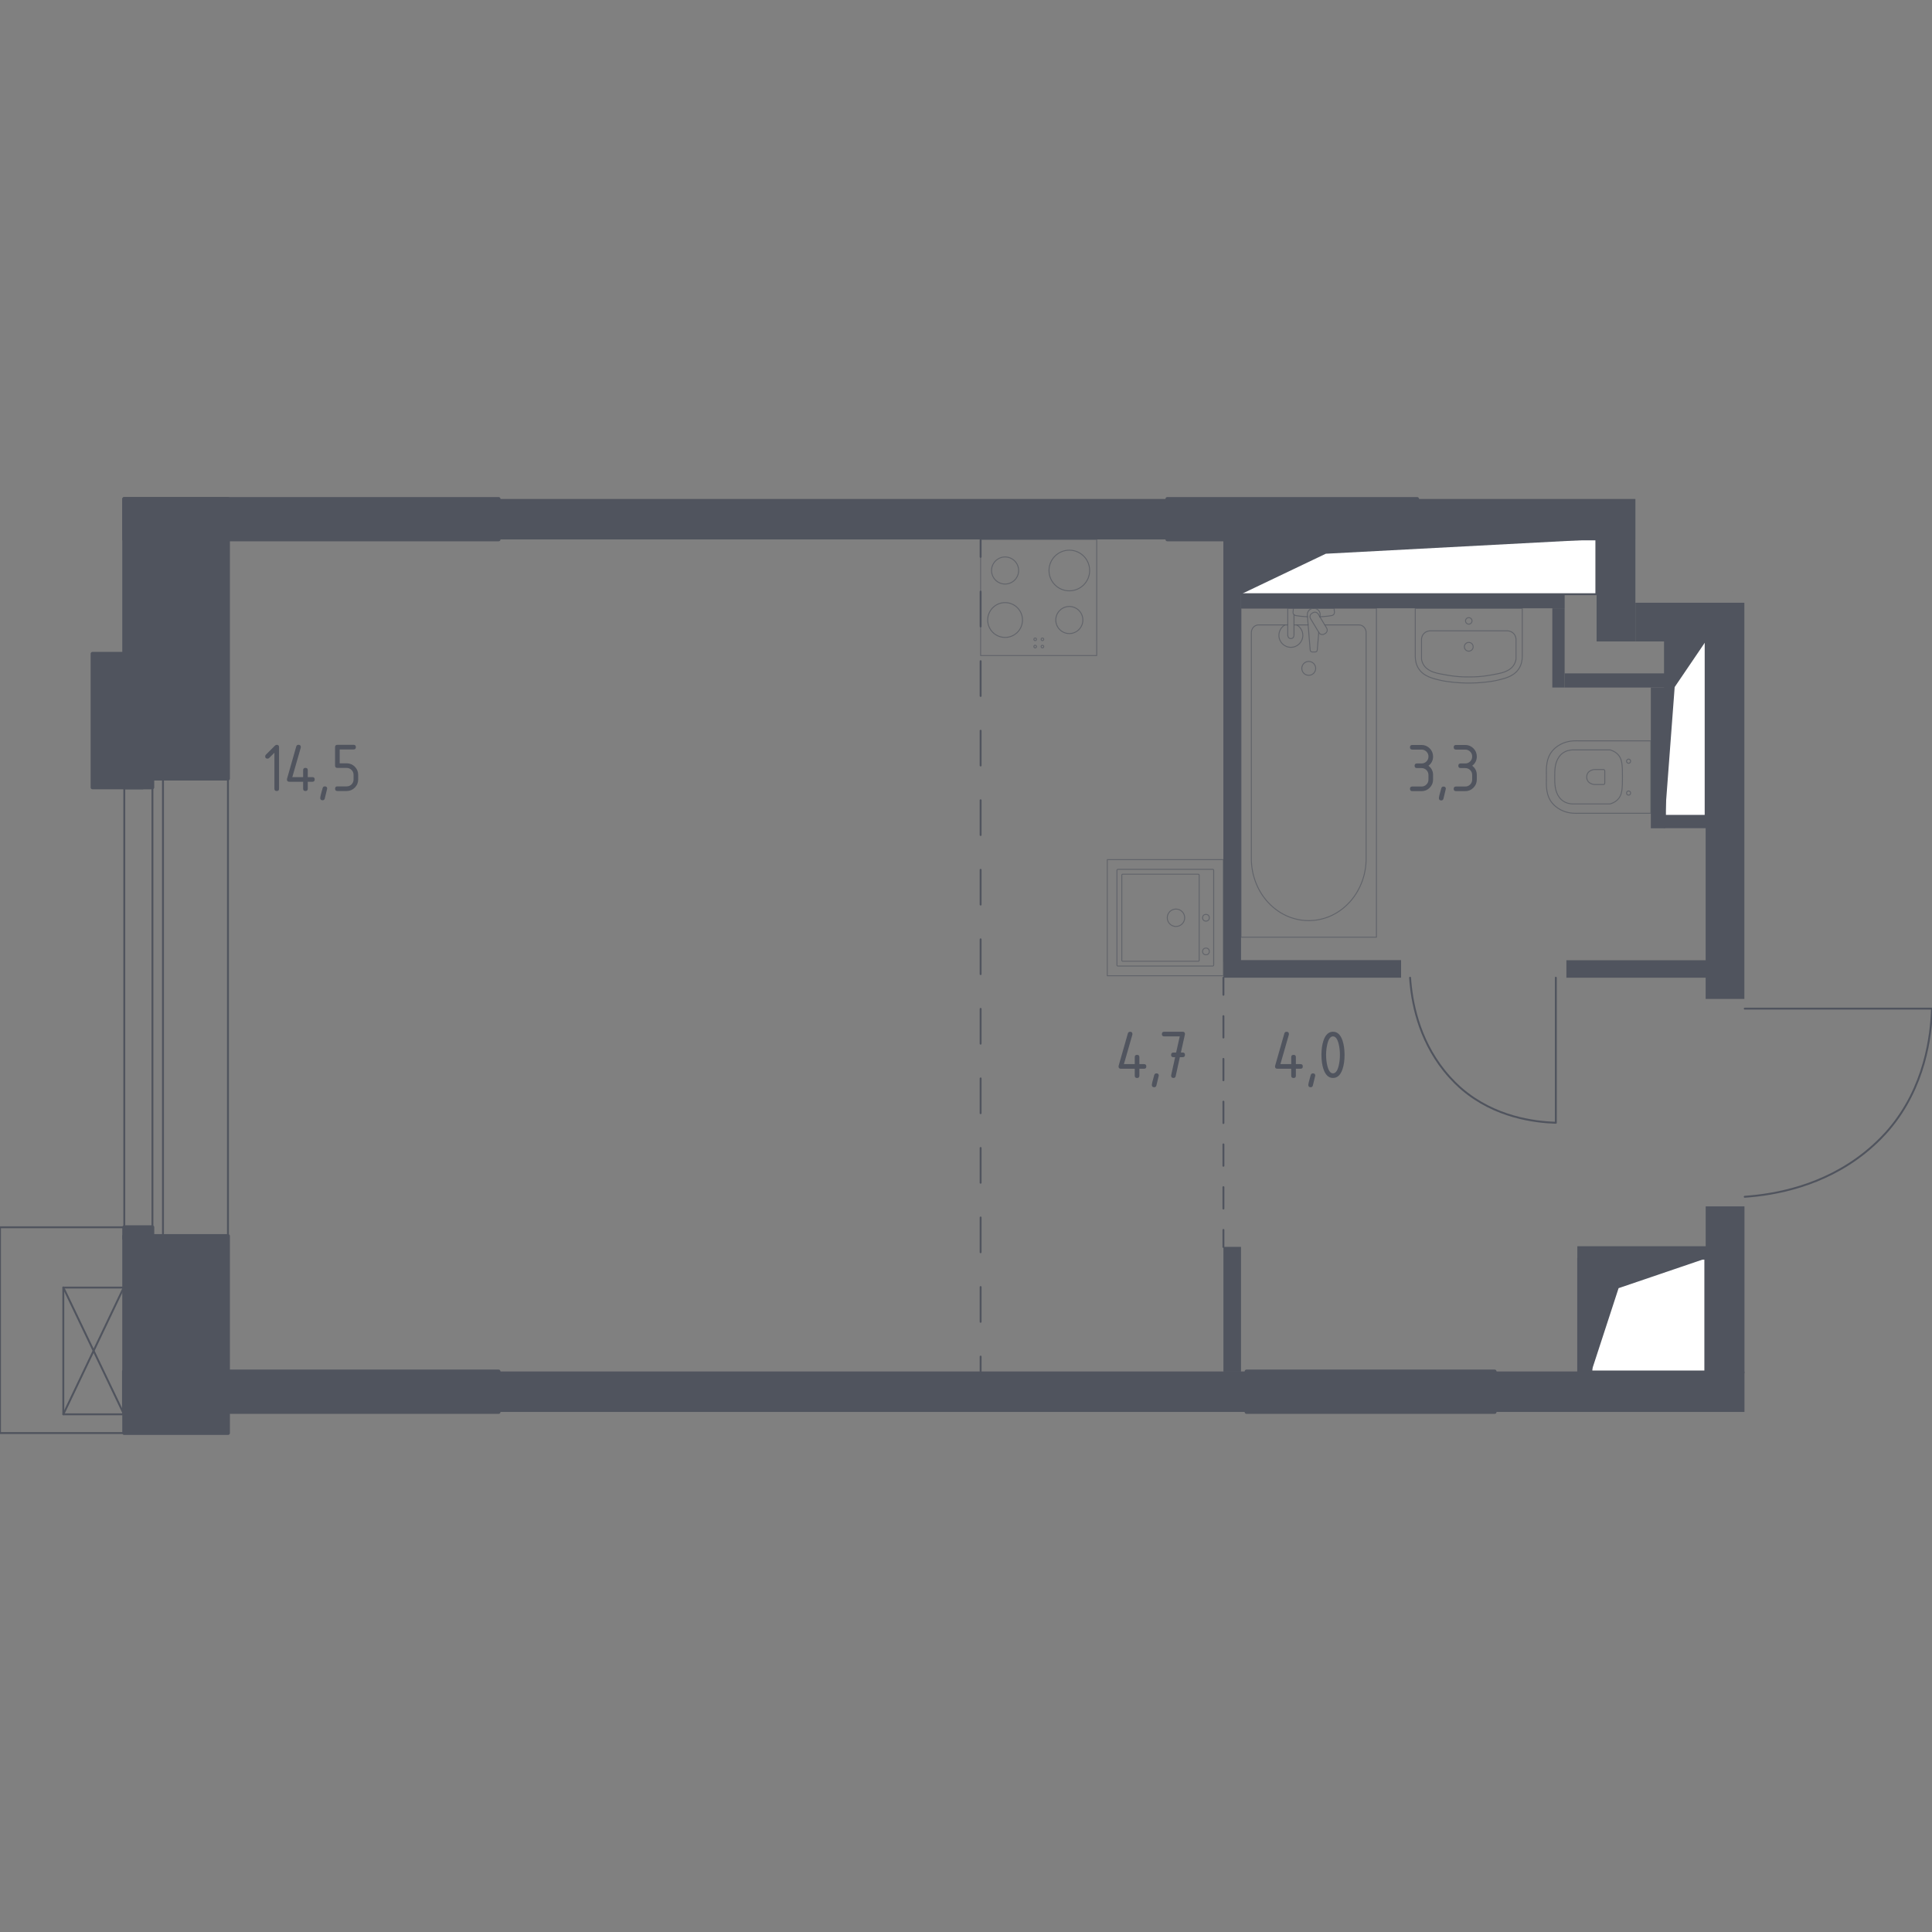 <?xml version="1.0" encoding="utf-8"?>
<!-- Generator: Adobe Illustrator 26.5.0, SVG Export Plug-In . SVG Version: 6.00 Build 0)  -->
<svg version="1.1" xmlns="http://www.w3.org/2000/svg" xmlns:xlink="http://www.w3.org/1999/xlink" x="0px" y="0px"
	 viewBox="0 0 1000 1000" style="enable-background:new 0 0 1000 1000;" xml:space="preserve">
<rect x="0" y="0" width="1000" height="1000" fill="#808080" stroke="none"/>
<style type="text/css">
	.st0{fill:none;stroke:#50545E;stroke-width:0.989;stroke-linecap:round;stroke-linejoin:round;stroke-miterlimit:10;}
	.st1{fill:#FFFFFF;stroke:#50545E;stroke-width:0.989;stroke-linecap:round;stroke-linejoin:round;stroke-miterlimit:10;}
	.st2{fill:#50545E;}
	.st3{fill:none;stroke:#50545E;stroke-width:0.989;stroke-linecap:round;stroke-linejoin:round;}
	
		.st4{fill:none;stroke:#50545E;stroke-width:0.989;stroke-linecap:round;stroke-linejoin:round;stroke-dasharray:11.065,11.065,11.065,11.065;}
	
		.st5{fill:none;stroke:#50545E;stroke-width:0.989;stroke-linecap:round;stroke-linejoin:round;stroke-dasharray:11.065,11.065,11.065,11.065,11.065,11.065;}
	
		.st6{fill:none;stroke:#50545E;stroke-width:0.989;stroke-linecap:round;stroke-linejoin:round;stroke-dasharray:17.997,17.997,17.997,17.997;}
	
		.st7{fill:none;stroke:#50545E;stroke-width:0.989;stroke-linecap:round;stroke-linejoin:round;stroke-dasharray:17.997,17.997,17.997,17.997,17.997,17.997;}
	.st8{opacity:0.8;}
	.st9{opacity:0.8;fill:none;stroke:#50545E;stroke-width:0.495;stroke-linecap:round;stroke-linejoin:round;stroke-miterlimit:10;}
	.st10{display:none;}
	.st11{display:inline;opacity:0.8;}
	.st12{fill:none;stroke:#50545E;stroke-width:0.495;stroke-linecap:round;stroke-linejoin:round;stroke-miterlimit:10;}
	.st13{fill:none;stroke:#50545E;stroke-width:0.495;stroke-linecap:round;stroke-linejoin:round;}
	.st14{fill:none;stroke:#50545E;stroke-width:0.495;stroke-linecap:round;stroke-linejoin:round;stroke-dasharray:8.781,8.781;}
	.st15{fill:none;stroke:#50545E;stroke-width:0.495;stroke-linecap:round;stroke-linejoin:round;stroke-dasharray:0.915,0.915;}
	
		.st16{display:inline;opacity:0.8;fill:none;stroke:#50545E;stroke-width:0.495;stroke-linecap:round;stroke-linejoin:round;stroke-miterlimit:10;}
	.st17{fill:#50545E;stroke:#50545E;stroke-width:1.978;stroke-linecap:round;stroke-linejoin:round;stroke-miterlimit:10;}
</style>
<g id="Окна_x2C__двери">
	<path class="st0" d="M729.85,506.06c0.84,12.21,4.27,31.41,17.71,48.17c4.08,5.09,7.82,8.38,9.21,9.56
		c17.04,14.53,37.54,17,48.53,17.36c0-25.03,0-50.06,0-75.09"/>
	<path class="st0" d="M903.06,619.45c15.76-1.09,40.55-5.52,62.19-22.86c6.57-5.27,10.82-10.1,12.35-11.89
		c18.76-22,21.94-48.46,22.41-62.64c-32.31,0-64.63,0-96.94,0"/>
	<rect x="78.9" y="402.7" class="st0" width="5.46" height="237.06"/>
	<line class="st0" x1="117.99" y1="402.82" x2="117.99" y2="639.77"/>
	<line class="st0" x1="64.33" y1="407.26" x2="64.33" y2="636.09"/>
	<g>
		<polyline class="st0" points="64.17,741.74 0,741.74 0,635.25 64.17,635.25 		"/>
		<line class="st0" x1="64.17" y1="732.03" x2="32.77" y2="666.39"/>
		<line class="st0" x1="32.77" y1="732.03" x2="64.04" y2="666.44"/>
		
			<rect x="32.77" y="666.44" transform="matrix(-1 -1.224647e-16 1.224647e-16 -1 96.808 1398.472)" class="st0" width="31.27" height="65.59"/>
	</g>
</g>
<g id="Шахты">
	<g>
		<polyline class="st1" points="861.79,422.29 882.84,422.29 882.84,332.01 861.79,332.01 861.79,422.29 		"/>
		<polygon class="st2" points="861.79,332.01 861.79,422.29 866.81,355.62 882.84,332.01 		"/>
	</g>
	<g>
		<polyline class="st1" points="642.35,307.56 826.27,307.56 826.27,279.19 642.35,279.19 642.35,307.56 		"/>
		<polygon class="st2" points="642.35,279.19 642.35,307.56 686.24,286.61 826.28,279.19 		"/>
	</g>
	<g>
		<polyline class="st1" points="823.71,709.88 882.67,709.88 882.67,651.47 823.71,651.47 823.71,709.88 		"/>
		<polygon class="st2" points="823.71,651.47 823.71,709.88 837.78,666.75 882.67,651.47 		"/>
	</g>
</g>
<g id="Пунктир">
	<g>
		<g>
			<line class="st3" x1="633.24" y1="506.05" x2="633.24" y2="514.89"/>
			<line class="st4" x1="633.24" y1="525.95" x2="633.24" y2="564.68"/>
			<line class="st5" x1="633.24" y1="570.21" x2="633.24" y2="631.07"/>
			<line class="st3" x1="633.24" y1="636.6" x2="633.24" y2="645.43"/>
		</g>
	</g>
	<g>
		<g>
			<line class="st3" x1="507.57" y1="279.4" x2="507.57" y2="288.23"/>
			<line class="st6" x1="507.57" y1="306.23" x2="507.57" y2="369.22"/>
			<line class="st7" x1="507.57" y1="378.22" x2="507.57" y2="693.16"/>
			<line class="st3" x1="507.57" y1="702.16" x2="507.57" y2="710.99"/>
		</g>
	</g>
</g>
<g id="Сантехника">
	<g class="st8">
		
			<rect x="573.12" y="444.95" transform="matrix(-2.353824e-07 1 -1 -2.353824e-07 1078.159 -128.171)" class="st9" width="60.09" height="60.09"/>
		<circle class="st9" cx="608.68" cy="475.03" r="4.51"/>
		<circle class="st9" cx="624.2" cy="475.03" r="1.75"/>
		<circle class="st9" cx="624.2" cy="492.46" r="1.75"/>
		<path class="st9" d="M578.13,499.53v-49.07c0-0.28,0.23-0.5,0.5-0.5h49.07c0.28,0,0.5,0.23,0.5,0.5v49.07c0,0.28-0.23,0.5-0.5,0.5
			l-49.07,0C578.35,500.03,578.13,499.81,578.13,499.53z"/>
		<path class="st9" d="M580.64,497.05v-44.07c0-0.28,0.23-0.5,0.5-0.5h39.06c0.28,0,0.5,0.23,0.5,0.5l0,44.07
			c0,0.28-0.23,0.5-0.5,0.5l-39.06,0C580.86,497.55,580.64,497.33,580.64,497.05z"/>
	</g>
	<g class="st8">
		<rect x="507.57" y="279.22" class="st9" width="60.09" height="60.09"/>
		<g>
			<circle class="st9" cx="553.48" cy="295.29" r="10.52"/>
		</g>
		<g>
			<circle class="st9" cx="520.23" cy="320.92" r="9.01"/>
		</g>
		<g>
			<circle class="st9" cx="520.23" cy="295.29" r="7.01"/>
		</g>
		<g>
			<circle class="st9" cx="553.48" cy="320.92" r="7.01"/>
		</g>
		<circle class="st9" cx="535.81" cy="334.66" r="0.68"/>
		<circle class="st9" cx="539.56" cy="334.66" r="0.68"/>
		<circle class="st9" cx="539.56" cy="330.91" r="0.68"/>
		<circle class="st9" cx="535.81" cy="330.91" r="0.68"/>
	</g>
	<g class="st8">
		<path class="st9" d="M815.98,420.97c0.66,0.01,1.15-0.02,1.38-0.03l37.1,0.01v-0.03v-37.44v-0.03l-37.1,0.01
			c-0.23-0.02-0.72-0.04-1.38-0.03c-2.24-0.03-6.13,0.3-9.51,2.61c-1.06,0.68-2.07,1.53-2.96,2.6c-3.27,3.91-3.18,8.53-3.09,13.54
			c0,0.01,0,0.01,0,0.02c0,0.01,0,0.01,0,0.02c-0.1,5.01-0.19,9.63,3.09,13.54c0.9,1.07,1.91,1.92,2.96,2.6
			C809.86,420.67,813.74,421,815.98,420.97z"/>
		<path class="st9" d="M843.69,394.75c0.06-0.06,0.31-0.33,0.31-0.76s-0.25-0.7-0.31-0.76c-0.06-0.06-0.32-0.32-0.74-0.32
			s-0.69,0.26-0.74,0.32c-0.06,0.06-0.31,0.33-0.31,0.76c0,0.43,0.25,0.7,0.31,0.76c0.06,0.06,0.32,0.32,0.74,0.32
			S843.63,394.81,843.69,394.75z"/>
		<path class="st9" d="M843.69,411.24c0.06-0.06,0.31-0.33,0.31-0.76c0-0.43-0.25-0.7-0.31-0.76c-0.06-0.06-0.32-0.32-0.74-0.32
			s-0.69,0.26-0.74,0.32c-0.06,0.06-0.31,0.33-0.31,0.76c0,0.43,0.25,0.7,0.31,0.76c0.06,0.06,0.32,0.32,0.74,0.32
			S843.63,411.3,843.69,411.24z"/>
		<path class="st9" d="M830.63,399.01c0-0.39-0.31-0.71-0.69-0.71h-4.33c-0.79,0-1.57,0.18-2.27,0.54c-0.99,0.5-2.06,1.49-2.06,3.34
			c0,1.86,1.06,2.84,2.06,3.34c0.7,0.36,1.48,0.54,2.27,0.54h4.33c0.38,0,0.69-0.31,0.69-0.7V399.01z"/>
		<path class="st9" d="M837.25,413.94c2.45-2.41,2.51-5.66,2.52-11.75c0.01-6.14-0.04-9.45-2.52-11.88
			c-1.33-1.3-2.87-1.88-3.92-2.16c-6.49,0-12.98,0-19.47,0c-1.04,0.04-3.4,0.28-5.45,2c-0.35,0.29-1.22,1.07-2.08,2.61
			c-1.57,2.85-1.61,6.15-1.61,9.37c0,3.22,0.03,6.51,1.61,9.37c0.85,1.55,1.73,2.32,2.08,2.61c2.06,1.72,4.42,1.96,5.45,2
			c6.49,0,12.98,0,19.47,0C834.37,415.82,835.91,415.25,837.25,413.94z"/>
	</g>
	<g class="st8">
		<path class="st9" d="M762.51,334.77c0,1.25-1.02,2.27-2.28,2.27c-1.26,0-2.27-1.02-2.27-2.27c0-1.26,1.02-2.27,2.27-2.27
			C761.49,332.5,762.51,333.52,762.51,334.77z"/>
		<path class="st9" d="M761.92,321.37c0,0.93-0.76,1.68-1.69,1.68c-0.93,0-1.68-0.75-1.68-1.68c0-0.93,0.75-1.68,1.68-1.68
			C761.16,319.69,761.92,320.44,761.92,321.37z"/>
		<path class="st9" d="M732.54,314.89c0,8.34,0,16.69,0,25.03c0.03,1.63,0.32,3.95,1.72,6.14c2.02,3.18,5.42,4.61,9.44,5.6
			c1.22,0.3,2.53,0.68,5.06,1.05c9.36,1.37,17.32,0.82,22.95,0c2.53-0.37,3.84-0.75,5.06-1.05c4.02-0.99,7.42-2.42,9.44-5.6
			c1.39-2.19,1.69-4.52,1.72-6.14l0-25.03L732.54,314.89z"/>
		<path class="st9" d="M784.69,341.16c0-3.44,0-6.89,0-10.33c-0.02-0.37-0.12-1.73-1.21-2.89c-1.28-1.37-2.96-1.41-3.26-1.42
			c-13.33,0-26.65,0-39.98,0c-0.3,0-1.98,0.05-3.26,1.42c-1.09,1.16-1.19,2.53-1.21,2.89v10.33c0.12,0.78,0.42,2.07,1.32,3.35
			c0.99,1.41,2.19,2.09,3.08,2.59c1.96,1.09,4.05,1.47,7.41,2.09c0,0,0,0,0,0c1.56,0.29,4.34,0.79,7.64,1.04
			c1.28,0.09,2.98,0.18,5,0.14h0c2.01,0.03,3.71-0.05,5-0.14c3.41-0.25,6.18-0.76,7.64-1.04c0,0,0,0,0,0
			c3.43-0.65,5.48-1.03,7.41-2.09c0.88-0.48,1.99-1.11,2.95-2.41C784.24,343.35,784.57,341.96,784.69,341.16z"/>
	</g>
	<g class="st8">
		<line class="st9" x1="677.08" y1="323.45" x2="669.77" y2="323.45"/>
		<path class="st9" d="M666.53,323.45l-15.11,0c-2.06,0-3.73,1.81-3.73,4.03l0,116.92c0,7.98,2.75,15.68,7.72,21.59
			c11.79,14.02,32.2,14.02,43.98,0c4.97-5.91,7.72-13.61,7.72-21.59V327.48c0-2.22-1.67-4.03-3.74-4.03h-17.69"/>
		<rect x="642.35" y="314.84" class="st9" width="70.1" height="170.25"/>
		<path class="st9" d="M677.4,349.54c-1.98,0-3.59-1.6-3.59-3.59c0-1.98,1.6-3.59,3.59-3.59c1.98,0,3.59,1.61,3.59,3.59
			C680.99,347.94,679.38,349.54,677.4,349.54z"/>
		<path class="st9" d="M669.77,314.84h-3.24v5.28v0.36v8.34c0,0,0.06,1.72,1.62,1.72c1.56,0,1.62-1.72,1.62-1.72v-8.34v-0.36v-1.95"
			/>
		<path class="st9" d="M683.23,319.38l0.09-1.05c0.13-1.67-1.12-3.25-2.96-3.46c-0.12-0.01-0.24-0.02-0.37-0.02
			c-0.12,0-0.25,0.01-0.37,0.02c-1.84,0.22-3.09,1.79-2.96,3.46l1.49,18.1c0,0.58,0.52,1.04,1.16,1.04h1.36
			c0.64,0,1.15-0.47,1.15-1.04l0.76-9.17"/>
		<path class="st9" d="M686,327.85l-0.53,0.32c-0.95,0.57-2.18,0.26-2.75-0.69l-4.38-7.26c-0.57-0.94-0.26-2.18,0.68-2.75l0.54-0.32
			c0.94-0.57,2.18-0.26,2.75,0.68l4.37,7.27C687.25,326.05,686.94,327.28,686,327.85z"/>
		<path class="st9" d="M683.14,319.24c2.55-0.14,5.87-0.4,6.76-0.85c1.24-0.63,0.69-2.39,0.69-2.39v-1.12h-21.2v1.12
			c0,0-0.54,1.76,0.69,2.39c0.87,0.44,4.11,0.7,6.66,0.84"/>
		<path class="st9" d="M665.13,323.45c-1.89,1.06-3.17,3.08-3.17,5.41c0,3.42,2.77,6.19,6.19,6.19c3.42,0,6.19-2.77,6.19-6.19
			c0-2.32-1.28-4.35-3.17-5.41"/>
	</g>
</g>
<g id="Мебель" class="st10">
	<g class="st11">
		<rect x="822.92" y="432.74" class="st9" width="60.09" height="60.09"/>
		<path class="st9" d="M822.92,481.75L822.92,481.75c-0.67,0-1.63-0.92-1.63-2.04v-33.87c0-1.12,0.96-2.04,1.63-2.04"/>
		<polyline class="st9" points="858.71,441.62 846.7,444.05 846.7,459.85 858.71,462.28 		"/>
		<path class="st9" d="M852.08,483.94c0,0,7.71-1.13,7.71-9.51c0-4.6-2.56-6.71-4.87-7.68c-2.35-0.98-5.02-0.96-7.28,0.22
			c-1.82,0.95-3.65,3.33-3.65,6.8c0,3.97,2.12,5.52,3.94,6.13c1.66,0.55,3.52,0.34,5.01-0.59c1.23-0.75,2.46-2.63,2.46-4.88
			c0-4.51-4.42-4.05-4.42-4.05s-2.96,0.03-2.96,2.96c0,2.47,2.24,2.24,2.24,2.24s1.74-0.17,1.74-1.73"/>
		<path class="st9" d="M855.32,461.59l1.38-2.28c0.32-0.52,0.31-1.18,0-1.71l-0.96-1.56c-0.31-0.51-0.33-1.15-0.03-1.67l1.01-1.78
			c0.3-0.54,0.28-1.19-0.05-1.71l-0.9-1.37c-0.33-0.51-0.36-1.16-0.07-1.69l1.03-1.88c0.3-0.54,0.26-1.2-0.08-1.71l-1.32-1.93"/>
		<line class="st9" x1="844" y1="444.66" x2="844" y2="459.24"/>
	</g>
	<g class="st11">
		<rect x="573.16" y="649.78" class="st9" width="60.09" height="60.09"/>
		<rect x="573.16" y="649.78" class="st9" width="60.09" height="4.75"/>
		<line class="st9" x1="624.59" y1="678.1" x2="615.72" y2="669.23"/>
		<line class="st9" x1="624.59" y1="669.23" x2="615.72" y2="678.1"/>
		<line class="st9" x1="626.43" y1="673.66" x2="613.88" y2="673.66"/>
		<line class="st9" x1="620.16" y1="667.39" x2="620.16" y2="679.93"/>
		<line class="st9" x1="607.76" y1="678.1" x2="598.89" y2="669.23"/>
		<line class="st9" x1="607.76" y1="669.23" x2="598.89" y2="678.1"/>
		<line class="st9" x1="609.6" y1="673.66" x2="597.05" y2="673.66"/>
		<line class="st9" x1="603.32" y1="667.39" x2="603.32" y2="679.93"/>
		<line class="st9" x1="590.67" y1="678.1" x2="581.8" y2="669.23"/>
		<line class="st9" x1="590.67" y1="669.23" x2="581.8" y2="678.1"/>
		<line class="st9" x1="592.51" y1="673.66" x2="579.96" y2="673.66"/>
		<line class="st9" x1="586.24" y1="667.39" x2="586.24" y2="679.93"/>
		<path class="st9" d="M575.42,649.78L575.42,649.78c0-0.91,0.5-1.75,1.1-1.75h18.35c0.61,0,1.1,0.84,1.1,1.75"/>
	</g>
	<g class="st11">
		<polyline class="st12" points="409.52,326.61 404.79,327.16 404.19,327.12 403.67,326.55 403.68,325.87 404.39,325.1 
			408.77,323.54 		"/>
		<polyline class="st12" points="405.6,326.15 405.39,325.6 404.87,325.21 		"/>
		<polyline class="st12" points="431.43,319.12 432.69,318.32 432.05,317.97 430,318.3 428.34,319.11 426.55,320.63 425.69,318.33 
			428.07,317.11 430.21,316.37 432.17,316.35 432.92,316.9 433.39,318.58 431.63,319.75 429.51,320.46 427.97,320.82 427.75,319.61 
					"/>
		<path class="st12" d="M425.95,322.16c0-4.46-3.62-8.08-8.08-8.08c-4.46,0-8.08,3.62-8.08,8.08s3.62,8.08,8.08,8.08
			C422.33,330.24,425.95,326.62,425.95,322.16"/>
		<path class="st12" d="M428.33,320.74c0.06,0.47,0.1,0.95,0.1,1.42c0,5.83-4.73,10.55-10.55,10.55c-4.05,0-7.75-2.32-9.51-5.97"/>
		<path class="st12" d="M418.8,322.16c0-0.52-0.42-0.93-0.93-0.93c-0.52,0-0.93,0.42-0.93,0.93c0,0.52,0.42,0.93,0.93,0.93
			C418.39,323.09,418.8,322.68,418.8,322.16"/>
		<path class="st12" d="M414.26,328.52c-1.52-0.86-2.67-2.23-3.27-3.87"/>
		<path class="st12" d="M418.49,314.83c2.05,0.17,3.93,1.2,5.19,2.83"/>
		<path class="st12" d="M407.48,324c-0.11-0.61-0.16-1.23-0.16-1.84c0-5.83,4.73-10.55,10.55-10.55c4.02,0,7.68,2.28,9.46,5.88"/>
	</g>
	<g class="st11">
		<rect x="247.21" y="485.1" class="st9" width="94.57" height="52.54"/>
		<path class="st9" d="M263.35,498.2l2.29-1.3c0.86-0.5,1.97-0.19,2.46,0.67l6.32,11.16c0.49,0.86,0.18,1.97-0.68,2.46l-2.29,1.31
			c-0.87,0.49-1.97,0.19-2.46-0.68l-6.32-11.15C262.17,499.79,262.48,498.69,263.35,498.2z"/>
		<path class="st9" d="M267.88,500.77c-0.11-0.2-0.04-0.46,0.16-0.58c0.2-0.12,0.46-0.04,0.57,0.16c0.12,0.21,0.04,0.46-0.16,0.57
			C268.25,501.04,268,500.97,267.88,500.77z"/>
		<path class="st9" d="M266.42,501.6c-0.11-0.2-0.04-0.46,0.16-0.57c0.2-0.12,0.46-0.05,0.58,0.16c0.11,0.2,0.03,0.46-0.17,0.57
			C266.79,501.87,266.53,501.8,266.42,501.6z"/>
		<path class="st9" d="M264.95,502.44c-0.12-0.21-0.05-0.46,0.15-0.58c0.21-0.11,0.46-0.04,0.57,0.16c0.11,0.2,0.04,0.45-0.16,0.57
			C265.32,502.71,265.06,502.64,264.95,502.44z"/>
		<path class="st9" d="M268.71,502.23c-0.11-0.2-0.05-0.46,0.16-0.57c0.2-0.12,0.46-0.05,0.58,0.16c0.11,0.21,0.03,0.46-0.17,0.57
			C269.08,502.5,268.83,502.43,268.71,502.23z"/>
		<path class="st9" d="M267.24,503.07c-0.12-0.21-0.05-0.47,0.16-0.58c0.21-0.12,0.46-0.04,0.57,0.16c0.12,0.2,0.04,0.46-0.16,0.57
			C267.62,503.33,267.36,503.27,267.24,503.07z"/>
		<path class="st9" d="M265.78,503.9c-0.11-0.2-0.04-0.45,0.16-0.58c0.2-0.12,0.46-0.04,0.57,0.15c0.12,0.2,0.05,0.46-0.15,0.58
			C266.15,504.17,265.89,504.09,265.78,503.9z"/>
		<path class="st9" d="M269.57,503.72c-0.12-0.2-0.05-0.46,0.15-0.57c0.21-0.12,0.46-0.05,0.58,0.16c0.11,0.2,0.04,0.46-0.16,0.57
			C269.93,504,269.67,503.93,269.57,503.72z"/>
		<path class="st9" d="M268.1,504.57c-0.12-0.2-0.04-0.46,0.16-0.58c0.2-0.12,0.46-0.05,0.58,0.15c0.11,0.2,0.04,0.46-0.16,0.58
			C268.46,504.84,268.21,504.76,268.1,504.57z"/>
		<path class="st9" d="M266.63,505.4c-0.12-0.21-0.05-0.46,0.15-0.58c0.21-0.12,0.46-0.05,0.58,0.16c0.11,0.2,0.04,0.45-0.16,0.57
			C267,505.67,266.74,505.6,266.63,505.4z"/>
		<path class="st9" d="M263.44,500.17c-0.23-0.4-0.08-0.9,0.3-1.12c0.39-0.23,0.9-0.09,1.12,0.31c0.22,0.39,0.08,0.89-0.31,1.11
			C264.16,500.69,263.67,500.56,263.44,500.17z"/>
	</g>
	<g class="st11">
		<rect x="241.95" y="285.52" class="st9" width="105.08" height="5.65"/>
		<polygon class="st9" points="252.33,285.52 261.44,281.31 327.97,281.31 337.08,285.52 		"/>
		<rect x="287.32" y="279.2" class="st9" width="14.33" height="2.11"/>
	</g>
	<g class="st11">
		<g class="st8">
			<path class="st12" d="M375.21,353.79c-1.85,6.32-7.45,7.12-13.92,8.34l-14.15,2.65c-2.78,0.1-5.37-1.29-6.7-3.61
				c-2.29-4-5.42-10.6-5.42-16.7c0-6.11,3.13-12.7,5.42-16.71c1.33-2.32,3.92-3.71,6.7-3.61l14.15,2.65
				c6.47,1.21,12.07,2.02,13.92,8.34C375.49,336.1,375.49,352.83,375.21,353.79z"/>
			<path class="st12" d="M337.74,323.45c0,0-5.93,9.93-5.93,21.01c0,11.09,5.93,21.02,5.93,21.02l-3.39,0c0,0-5.94-9.93-5.94-21.02
				c0-11.08,5.94-21.01,5.94-21.01L337.74,323.45z"/>
			<path class="st12" d="M329.16,330.23c-0.45-0.1-0.91,0.19-1.01,0.64c-0.1,0.46,0.18,0.92,0.64,1.02l1.72,0.39
				c0.18-0.56,0.37-1.1,0.56-1.62L329.16,330.23z"/>
			<path class="st12" d="M337.45,333.84l0.69-1.59l-3.93-0.88c-0.18,0.52-0.36,1.06-0.53,1.62L337.45,333.84z"/>
			<path class="st12" d="M338.13,356.67l-0.69-1.59l-3.77,0.86c0.17,0.56,0.35,1.1,0.53,1.62L338.13,356.67z"/>
			<path class="st12" d="M328.79,357.04c-0.45,0.1-0.74,0.56-0.64,1.02c0.1,0.46,0.55,0.75,1.01,0.64l1.91-0.43
				c-0.19-0.52-0.37-1.06-0.56-1.62L328.79,357.04z"/>
		</g>
		<g class="st8">
			<path class="st12" d="M375.21,419.98c-1.85,6.32-7.45,7.12-13.92,8.34l-14.15,2.65c-2.78,0.1-5.37-1.29-6.7-3.61
				c-2.29-4-5.42-10.6-5.42-16.7c0-6.11,3.13-12.7,5.42-16.71c1.33-2.32,3.92-3.71,6.7-3.61l14.15,2.65
				c6.47,1.21,12.07,2.02,13.92,8.34C375.49,402.29,375.49,419.01,375.21,419.98z"/>
			<path class="st12" d="M337.74,389.63c0,0-5.93,9.93-5.93,21.01c0,11.09,5.93,21.02,5.93,21.02h-3.39c0,0-5.94-9.93-5.94-21.02
				c0-11.08,5.94-21.01,5.94-21.01H337.74z"/>
			<path class="st12" d="M329.16,396.41c-0.45-0.1-0.91,0.19-1.01,0.64c-0.1,0.46,0.18,0.92,0.64,1.02l1.72,0.39
				c0.18-0.56,0.37-1.1,0.56-1.62L329.16,396.41z"/>
			<path class="st12" d="M337.45,400.02l0.69-1.59l-3.93-0.88c-0.18,0.52-0.36,1.06-0.53,1.62L337.45,400.02z"/>
			<path class="st12" d="M338.13,422.86l-0.69-1.59l-3.77,0.86c0.17,0.56,0.35,1.1,0.53,1.62L338.13,422.86z"/>
			<path class="st12" d="M328.79,423.23c-0.45,0.1-0.74,0.56-0.64,1.02c0.1,0.46,0.55,0.75,1.01,0.64l1.91-0.43
				c-0.19-0.52-0.37-1.06-0.56-1.62L328.79,423.23z"/>
		</g>
	</g>
	<g class="st11">
		<polyline class="st12" points="411.8,408.64 409.52,407.7 409,409 411.21,409.98 		"/>
		<polygon class="st12" points="420.01,412.77 420.32,411.94 426.42,413.72 426.77,414.42 426.12,414.91 		"/>
		<line class="st12" x1="419.98" y1="410.25" x2="419.67" y2="409.63"/>
		<polyline class="st12" points="414.34,413.43 413.39,411.7 413.64,410.39 414.95,409.22 		"/>
		<polyline class="st12" points="419.62,418.5 417.38,419.22 415.97,419.22 		"/>
		<polyline class="st12" points="418.69,408.54 417.91,408.03 416.88,407.79 		"/>
		<path class="st12" d="M421.1,413.14c-0.03,0.07-0.05,0.15-0.09,0.22c-1,2.42-3.76,3.57-6.18,2.57c-2.42-1-3.57-3.76-2.57-6.18
			c1-2.42,3.76-3.57,6.18-2.57c2,0.83,3.19,2.9,2.88,5.05"/>
		<path class="st12" d="M421.96,413.45c-0.03,0.09-0.06,0.17-0.1,0.26c-1.19,2.88-4.49,4.26-7.38,3.07
			c-2.88-1.19-4.26-4.49-3.07-7.38c1.19-2.88,4.49-4.26,7.38-3.07c2.43,1,3.85,3.56,3.42,6.15"/>
		<path class="st12" d="M425.05,414.53c-0.05,0.14-0.11,0.29-0.16,0.43c-1.88,4.55-7.09,6.72-11.65,4.84s-6.72-7.09-4.84-11.64
			c1.88-4.55,7.09-6.72,11.65-4.85c3.98,1.64,6.22,5.89,5.32,10.1"/>
	</g>
	<g class="st11">
		<g class="st8">
			<g>
				<line class="st13" x1="399.57" y1="608.81" x2="399.57" y2="604.4"/>
				<path class="st14" d="M399.57,595.62v-28.98c0-2.15-2.11-3.88-4.7-3.88H194.12c-2.59,0-4.7,1.74-4.7,3.88v33.37"/>
				<line class="st13" x1="189.41" y1="604.4" x2="189.41" y2="608.81"/>
			</g>
		</g>
		<path class="st9" d="M215.41,681.61h-15.49c-5.8,0-10.51,4.71-10.51,10.51v12.49c0,2.9,2.35,5.25,5.26,5.25h199.64
			c2.9,0,5.26-2.35,5.26-5.25v-12.49c0-5.81-4.71-10.51-10.51-10.51h-15.52"/>
		<path class="st9" d="M373.54,681.61h20.77h0c2.9,0,5.25-2.36,5.25-5.26v-66.85c0-2.61-2.11-4.71-4.7-4.71H194.12
			c-2.59,0-4.7,2.11-4.7,4.71v66.85c0,2.9,2.35,5.26,5.25,5.26h0h20.74"/>
		<line class="st9" x1="350.46" y1="681.61" x2="238.45" y2="681.61"/>
		<path class="st9" d="M198.32,607.73c0,0,42.41,2.17,117.19,2.17c74.78,0,75.16-2.17,75.16-2.17"/>
		<path class="st9" d="M390.67,706.91c0,0-0.38-2.17-75.16-2.17c-74.78,0-117.19,2.17-117.19,2.17"/>
		<path class="st9" d="M350.46,681.5l-6.81-9.24c0,0,12.15-15.71,37.03-20.33l1.27,10.42"/>
		<path class="st9" d="M350.94,675.4c-2.24,13.12,3.93,20.33,3.93,20.33c17.01-17.93,36.28-20.33,36.28-20.33
			s-3.37-9.98-13.09-15.89"/>
		<path class="st9" d="M377.5,669.3c0,0-14.4-1.48-23,14.05"/>
		<path class="st9" d="M238.45,681.5l6.8-9.24c0,0-12.15-15.71-37.03-20.33l-1.27,10.42"/>
		<path class="st9" d="M237.96,675.4c2.25,13.12-3.93,20.33-3.93,20.33c-17.01-17.93-36.28-20.33-36.28-20.33s3.37-9.98,13.1-15.89"
			/>
		<path class="st9" d="M211.4,669.3c0,0,14.4-1.48,23,14.05"/>
	</g>
	<g class="st11">
		<path class="st9" d="M434.38,669.23c0-8.71,7.06-15.76,15.76-15.76c8.7,0,15.76,7.06,15.76,15.76s-7.06,15.76-15.76,15.76
			C441.44,684.99,434.38,677.93,434.38,669.23z"/>
		<path class="st9" d="M444.01,669.23c0-3.39,2.75-6.13,6.13-6.13c3.39,0,6.14,2.74,6.14,6.13s-2.75,6.13-6.14,6.13
			C446.76,675.36,444.01,672.61,444.01,669.23z"/>
		<path class="st9" d="M450.19,671.19v4.17 M452.02,668.59l3.72-1.88 M448.34,668.52l-3.79-1.75 M448.3,669.24
			c0-1.05,0.85-1.9,1.9-1.9c1.05,0,1.89,0.85,1.89,1.9c0,1.05-0.85,1.9-1.89,1.9C449.14,671.14,448.3,670.29,448.3,669.24z"/>
	</g>
	<g class="st11">
		<rect x="117.98" y="279.2" class="st9" width="40.06" height="80.12"/>
		<path class="st9" d="M136.04,300.89h14.38c0.55,0,1,0.45,1,1l0,35.82c0,0.55-0.45,1-1,1l-14.38,0c-0.55,0-1-0.45-1-1l0-35.82
			C135.04,301.34,135.49,300.89,136.04,300.89z"/>
		<path class="st9" d="M123.2,297.36l10.85,3.53c0.55,0,1,0.45,1,1l0,35.82c0,0.55-0.45,1-1,1l-10.85,3.53c-0.55,0-1-0.45-1-1
			l0-42.88C122.2,297.81,122.64,297.36,123.2,297.36z"/>
		<g class="st8">
			<g>
				<line class="st13" x1="143.05" y1="336.27" x2="143.05" y2="335.81"/>
				<line class="st15" x1="143.05" y1="334.9" x2="143.05" y2="304.26"/>
				<line class="st13" x1="143.05" y1="303.8" x2="143.05" y2="303.34"/>
			</g>
		</g>
		<g class="st8">
			<g>
				<line class="st13" x1="140.34" y1="336.27" x2="140.34" y2="335.81"/>
				<line class="st15" x1="140.34" y1="334.9" x2="140.34" y2="304.26"/>
				<line class="st13" x1="140.34" y1="303.8" x2="140.34" y2="303.34"/>
			</g>
		</g>
		<g class="st8">
			<g>
				<line class="st13" x1="137.61" y1="336.27" x2="137.61" y2="335.81"/>
				<line class="st15" x1="137.61" y1="334.9" x2="137.61" y2="304.26"/>
				<line class="st13" x1="137.61" y1="303.8" x2="137.61" y2="303.34"/>
			</g>
		</g>
		<polygon class="st9" points="133.33,336.62 133.33,302.99 123.82,300.26 123.82,339.42 		"/>
		<rect x="144.72" y="315.84" class="st9" width="4.28" height="7.92"/>
		<path class="st9" d="M140.83,296.79c0.35,0,2.96-0.67,3.43-0.74c0.49-0.07,2.96,0.33,3.13,0.33c0.88,0,1.6-1.41,1.6-3.15
			c0-1.75-0.71-3.15-1.6-3.15c-0.18,0-2.64,0.4-3.13,0.32c-0.47-0.06-3.08-0.74-3.43-0.74c-1.28,0-2.32,1.6-2.32,3.57
			C138.51,295.2,139.55,296.79,140.83,296.79z"/>
		<path class="st9" d="M141.28,293.98c-0.83,0-1.5-0.34-1.5-0.76c0-0.41,0.67-0.75,1.5-0.75c0.83,0,1.5,0.34,1.5,0.75
			C142.78,293.64,142.11,293.98,141.28,293.98z"/>
	</g>
	<g class="st11">
		<path class="st9" d="M213.35,319.6c0-1.02,0.03-1.85-0.63-1.85l-3.19-0.01c-0.35,0-0.66,0.25-0.88,0.62h2.18
			c0.52,0,0.94,0.39,0.94,0.85v0.77c0,0.47-0.42,0.85-0.94,0.85l-2.18,0c0.22,0.37,0.53,0.62,0.88,0.62l3.19,0.01
			C213.37,321.46,213.35,320.62,213.35,319.6z"/>
		<path class="st9" d="M203.17,298.82h-4.91c-0.91,0-1.65,0.78-1.59,1.73c0.04,0.82,0.25,2.01,0.81,3.76
			c1.6,5.08,3.41,8.63,3.41,14.91c0,6.28-1.82,9.84-3.41,14.91c-0.56,1.75-0.77,2.95-0.81,3.77c-0.05,0.94,0.69,1.73,1.59,1.73h4.91
			"/>
		<path class="st9" d="M188.65,344.3L188.65,344.3c1.12,0,2.04,0.03,2.04-0.58v-2.89c0-0.6-0.92-1.09-2.04-1.09
			c-1.12,0-2.05,0.49-2.05,1.09v2.89C186.6,344.32,187.53,344.3,188.65,344.3z"/>
		<path class="st9" d="M189.59,294.57L189.59,294.57c1.07,0.31,1.95,0.55,1.75,1.12l-0.98,2.75c-0.2,0.57-1.25,0.78-2.32,0.47
			c-1.07-0.31-1.78-1.04-1.57-1.61l0.98-2.75C187.65,293.99,188.52,294.26,189.59,294.57z"/>
		<path class="st9" d="M196.65,337.18c0,0-3.6,2.49-28.54,2.49c-2.95,0-5.03-10.99-4.82-20.41c-0.21-9.42,1.87-20.41,4.82-20.41
			c24.95,0,28.54,2.49,28.54,2.49l0.81,2.97c1.6,5.08,3.42,8.63,3.42,14.91c0,6.28-1.82,9.83-3.42,14.91L196.65,337.18z"/>
		<path class="st9" d="M205.38,338.39c1.19-2.66,3.77-9.28,4.22-16.94l-0.07,0c-0.35,0-0.66-0.24-0.88-0.62h-1.97
			c-0.52,0-0.93-0.38-0.93-0.85v-0.77c0-0.46,0.42-0.85,0.93-0.85h1.98c0.22-0.38,0.53-0.62,0.88-0.62l0.09,0
			c-0.32-7.98-3.02-14.94-4.25-17.68c-0.34-0.76-1.07-1.24-1.87-1.24h-0.34c0,0,0.43,5.42,1.83,9c0.24,0.61,0.36,1.33,0.36,2.07
			l0,18.36c0,0.74-0.13,1.46-0.36,2.07c-1.4,3.58-1.83,9.31-1.83,9.31h0.34C204.31,339.64,205.04,339.15,205.38,338.39z"/>
		<path class="st9" d="M189.58,339.88l-0.37-1.12c-0.83,0.1-1.74,0.19-2.75,0.28l0.42,1.28c0.35-0.34,1-0.57,1.77-0.57
			C188.99,339.74,189.3,339.8,189.58,339.88z"/>
		<path class="st9" d="M189.54,299.01c-0.42,0.09-0.95,0.06-1.5-0.09c-0.46-0.14-0.83-0.35-1.12-0.6l-0.39,1.18
			c1.01,0.09,1.92,0.18,2.75,0.28L189.54,299.01z"/>
	</g>
	<g class="st11">
		<line class="st9" x1="740.4" y1="661.43" x2="738.36" y2="700.75"/>
		<line class="st9" x1="735.95" y1="661.43" x2="733.93" y2="700.75"/>
		<line class="st9" x1="712.1" y1="661.43" x2="710.07" y2="700.75"/>
		<line class="st9" x1="721.45" y1="661.43" x2="727.08" y2="700.75"/>
		<line class="st9" x1="714.69" y1="661.43" x2="720.32" y2="700.75"/>
		<line class="st9" x1="742.8" y1="661.43" x2="748.43" y2="700.75"/>
		<line class="st9" x1="749.7" y1="661.43" x2="755.33" y2="700.75"/>
		<line class="st9" x1="699.47" y1="661.43" x2="705.1" y2="700.75"/>
		<rect x="642.35" y="645.23" class="st9" width="86.98" height="5.39"/>
		<rect x="729.33" y="645.23" class="st9" width="86.98" height="5.39"/>
		<rect x="642.35" y="647.39" class="st9" width="174.03" height="62.5"/>
		<line class="st9" x1="804.24" y1="661.43" x2="802.2" y2="700.75"/>
		<line class="st9" x1="799.8" y1="661.43" x2="797.77" y2="700.75"/>
		<line class="st9" x1="775.95" y1="661.43" x2="773.92" y2="700.75"/>
		<line class="st9" x1="785.29" y1="661.43" x2="790.92" y2="700.75"/>
		<line class="st9" x1="778.53" y1="661.43" x2="784.16" y2="700.75"/>
		<line class="st9" x1="806.64" y1="661.43" x2="812.27" y2="700.75"/>
		<line class="st9" x1="763.32" y1="661.43" x2="768.95" y2="700.75"/>
		<line class="st9" x1="756.55" y1="661.43" x2="762.18" y2="700.75"/>
		<line class="st9" x1="697.13" y1="661.43" x2="691.5" y2="700.75"/>
		<line class="st9" x1="690.23" y1="661.43" x2="684.6" y2="700.75"/>
		<line class="st9" x1="663.98" y1="661.43" x2="666.02" y2="700.75"/>
		<line class="st9" x1="654.64" y1="661.43" x2="649.01" y2="700.75"/>
		<line class="st9" x1="661.4" y1="661.43" x2="655.77" y2="700.75"/>
		<line class="st9" x1="676.61" y1="661.43" x2="670.98" y2="700.75"/>
		<line class="st9" x1="683.38" y1="661.43" x2="677.75" y2="700.75"/>
		<line class="st9" x1="816.31" y1="681.09" x2="642.35" y2="681.09"/>
	</g>
	<g class="st11">
		<polyline class="st12" points="548.88,680.94 547.36,680.96 545.84,680.38 544.57,680 543.27,679.64 541.73,678.59 541.09,677.57 
			541.04,676.63 541.17,675.99 		"/>
		<polyline class="st12" points="542.17,685.71 543.91,686.51 545.9,686.85 548.16,687.62 		"/>
		<polyline class="st12" points="546.84,690.18 546.73,690.88 546.2,691.35 546.31,692.01 546.31,692.56 545.62,693.31 
			545.34,693.97 544.35,694.36 543.58,694.91 542.22,694.22 541.64,692.86 541.29,691.68 540.46,690.89 540.4,689.45 		"/>
		<polyline class="st12" points="550.43,691.59 549.79,686.53 550.07,685.33 551.1,684.11 551.29,683.37 550.84,670.68 
			551.17,670.22 551.83,670.28 552.2,670.78 552.03,682.94 552.03,683.93 552.46,684.9 552.96,685.86 552.46,691.13 552.23,691.49 
					"/>
		<polyline class="st12" points="551.53,687.28 551.07,687.22 551.17,691.49 		"/>
		<polygon class="st12" points="535.07,685.91 535.13,688.01 535.87,688.53 540.4,689.45 543.36,690.05 546.17,690.38 
			547.91,689.85 548.16,687.62 548.93,686.79 548.6,685.74 549.1,684.25 549.04,682.76 549.29,681.96 549.24,681.24 548.88,680.94 
			549.18,680.36 549.35,679.42 549.6,677.57 548.71,677.51 546.95,676.91 541.51,675.28 540.43,675.3 539.08,676.27 537.39,676.24 
			536.87,677.6 535.32,683.72 		"/>
		<polyline class="st12" points="545.7,689.14 543.52,688.67 541.34,688.09 540.12,687.43 539.35,686.49 539.49,685.02 
			539.46,683.72 539.82,683.2 539.88,681.76 540.1,680.72 540.62,680.47 		"/>
		<line class="st12" x1="540.02" y1="679.8" x2="540.29" y2="678.04"/>
		<polyline class="st12" points="536.01,687.45 536.98,687.31 538.11,687.62 538.72,687.4 		"/>
		<polyline class="st12" points="546.31,684.88 545.18,684.91 543.94,684.33 542.11,683.84 		"/>
		<polyline class="st12" points="543.92,693.47 544.24,692.68 545.07,692.48 		"/>
		<path class="st12" d="M552.14,674.69c0.09,0.08,0.17,0.16,0.26,0.25c4.96,4.96,4.96,13,0,17.97c-4.96,4.96-13.01,4.96-17.97,0
			s-4.96-13,0-17.97c4.44-4.44,11.45-4.97,16.51-1.25"/>
		<path class="st12" d="M537.57,693.65c-0.79-0.48-1.52-1.05-2.18-1.7c-1.68-1.68-2.8-3.86-3.18-6.21"/>
		<path class="st12" d="M539.12,673.42c3.18-1.3,6.79-1.09,9.8,0.58"/>
	</g>
	<g class="st11">
		<polyline class="st12" points="417.24,382.66 419.58,383.09 421.63,383.23 423.63,382.9 425.72,382.14 		"/>
		<polyline class="st12" points="428.01,381.37 429.58,379.99 431.01,378.37 432.01,376.51 		"/>
		<polyline class="st12" points="434.11,368.6 433.68,366.36 432.97,364.6 		"/>
		<polyline class="st12" points="432.39,363.31 430.87,361.46 429.54,360.22 		"/>
		<polyline class="st12" points="426.06,358.07 424.01,357.21 421.44,356.74 418.96,356.69 415.86,357.07 413.95,357.93 
			412.33,358.98 411,360.36 		"/>
		<line class="st12" x1="421.15" y1="371.84" x2="424.39" y2="379.47"/>
		<polygon class="st12" points="402.9,380.94 415.72,374.42 416,375.04 410.52,388 409.05,388.28 408.38,387.47 407.86,386.95 
			407.28,386.9 406.62,386.52 406.24,385.57 405.57,385.61 405.04,385.14 404.9,384.23 404.14,384.23 403.52,383.52 403.19,382.66 
			402.47,382.28 402.33,381.71 		"/>
		<polyline class="st12" points="407.88,378.41 407.43,377.51 406.96,376.48 		"/>
		<polyline class="st12" points="413.01,382.12 413.38,382.28 414.16,382.38 		"/>
		<polyline class="st12" points="405.42,383.14 404.52,381.47 403.92,380.42 		"/>
		<polyline class="st12" points="410.14,386.38 408.9,386.14 407.28,384.9 		"/>
		<polyline class="st12" points="405.82,364.6 407.38,365.18 406.94,366.5 406.55,368.65 406.61,370.06 		"/>
		<line class="st12" x1="406.94" y1="372.59" x2="407.42" y2="374.16"/>
		<polygon class="st12" points="411.8,380.21 411.38,379.02 410.28,378.83 409.8,379.26 409.33,380.12 408.42,380.07 408.14,381.17 
			408.71,381.69 408.8,383.03 409.52,383.93 410.42,383.64 411.23,382.74 412.14,381.93 		"/>
		<polyline class="st12" points="408.73,365.7 419.01,369.33 419.64,369.84 406.38,376.78 405.34,376.35 405.07,375.67 
			405.18,374.76 404.55,374.28 404.47,373.69 404.79,372.89 403.99,372.1 404.03,371.7 404.39,371.19 404.35,370.55 403.95,370.23 
			404.03,369.4 404.43,369.08 403.99,368.13 404.23,367.57 404.71,367.02 404.39,366.22 404.75,365.39 405.11,365.27 404.99,364.28 
			405.34,363.36 405.86,363.2 406.02,362.21 406.77,361.42 407.21,360.07 407.84,359.75 408.44,358.88 409.67,358.52 410.07,357.65 
			410.74,357.05 411.38,357.05 412.05,356.22 412.81,356.22 413.72,355.42 414.83,355.46 415.75,354.63 416.74,354.75 
			417.77,354.27 418.72,354.23 420.51,354.03 422.62,354.51 424.64,355.46 426.27,355.5 427.58,356.49 428.25,356.57 428.61,357.05 
			429.58,357.41 430.3,358.31 431.35,358.98 431.87,359.93 433.01,360.36 432.87,361.17 433.44,361.65 434.06,362.31 434.16,363.22 
			435.11,363.93 434.97,364.84 435.83,365.74 435.83,367.08 436.44,367.75 435.97,368.84 436.3,369.36 436.4,370.03 435.83,370.8 
			436.21,371.7 435.78,372.99 435.73,374.08 435.06,374.85 435.11,375.94 434.54,376.51 434.3,377.66 433.25,378.37 433.06,379.47 
			432.25,379.85 432.01,380.75 430.58,381.52 430.01,382.52 429.25,382.85 428.49,383.66 426.89,383.77 425.63,383.91 
			425.35,384.83 422.32,385.36 420.69,385.56 419.22,385.2 418.25,385.38 417.56,384.76 417.06,385.08 416.39,384.99 415.56,384.21 
			414.53,384.23 414.09,383.75 413.86,383.01 419.61,370.69 420.34,371.03 420.63,370.75 		"/>
		<line class="st12" x1="425.63" y1="383.91" x2="425.2" y2="381.67"/>
	</g>
	<polyline class="st16" points="573.12,444.95 573.12,339.29 447.53,339.29 447.53,431.37 387.49,431.37 387.49,279.19 	"/>
	<polyline class="st16" points="573.16,649.78 507.57,649.78 507.57,710.99 	"/>
</g>
<g id="Несущие">
	<g>
		<rect x="64.28" y="639.77" class="st17" width="53.73" height="101.97"/>
		<rect x="64.28" y="258.26" class="st17" width="53.73" height="144.76"/>
		<rect x="47.89" y="338.4" class="st17" width="25.88" height="69.15"/>
		<rect x="64.28" y="258.26" class="st17" width="193.79" height="20.93"/>
		<rect x="604.22" y="258.26" class="st17" width="129.29" height="20.93"/>
		<rect x="64.28" y="635.21" class="st17" width="14.58" height="5.97"/>
		<rect x="64.28" y="402.15" class="st17" width="14.56" height="5.43"/>
		<rect x="645.2" y="709.88" class="st17" width="128.42" height="20.95"/>
		<rect x="64.16" y="709.88" class="st17" width="193.91" height="20.95"/>
	</g>
</g>
<g id="Перегородки">
	<rect x="896.44" y="306.03" class="st2" width="0.01" height="0.12"/>
	<g>
		<rect x="882.86" y="624.42" class="st2" width="20.07" height="86.37"/>
		<rect x="258.07" y="258.26" class="st2" width="346.15" height="20.94"/>
		<rect x="733.52" y="258.26" class="st2" width="112.96" height="20.94"/>
		<rect x="826.4" y="279.2" class="st2" width="20.07" height="52.81"/>
		<rect x="846.47" y="311.98" class="st2" width="56.41" height="20.03"/>
		<rect x="882.84" y="332.01" class="st2" width="20.04" height="185.04"/>
		<rect x="816.43" y="645.05" class="st2" width="68.26" height="6.42"/>
		<rect x="816.38" y="651.12" class="st2" width="7.33" height="59.22"/>
		<rect x="633.24" y="645.38" class="st2" width="9.1" height="64.59"/>
		<rect x="773.58" y="709.87" class="st2" width="129.35" height="20.94"/>
		<rect x="258.11" y="709.87" class="st2" width="386.94" height="20.94"/>
		<rect x="810.76" y="497.02" class="st2" width="72.42" height="9.04"/>
		<rect x="633.24" y="496.95" class="st2" width="91.96" height="9.1"/>
		<rect x="633.21" y="279.19" class="st2" width="9.14" height="218.77"/>
		<rect x="642.32" y="307.56" class="st2" width="167.54" height="7.28"/>
		<rect x="803.48" y="314.84" class="st2" width="6.37" height="41.02"/>
		<rect x="809.85" y="348.54" class="st2" width="51.93" height="7.33"/>
		<rect x="854.47" y="355.87" class="st2" width="7.32" height="72.84"/>
		<rect x="861.31" y="422.29" class="st2" width="21.87" height="6.37"/>
	</g>
</g>
<g id="Лифты_x2C__лестницы">
</g>
<g id="Площади">
	<g>
		<path class="st2" d="M142.05,389.59l-2.75,2.75c-0.23,0.23-0.51,0.34-0.84,0.34c-0.8,0-1.2-0.4-1.2-1.2c0-0.33,0.11-0.6,0.34-0.83
			l4.67-4.67c0.31-0.31,0.63-0.47,0.96-0.47c0.8,0,1.2,0.4,1.2,1.2v21.52c0,0.8-0.4,1.2-1.2,1.2c-0.8,0-1.2-0.4-1.2-1.2V389.59z"/>
		<path class="st2" d="M148.52,403.44c0-0.13,0.01-0.24,0.04-0.33l4.78-16.74c0.17-0.58,0.56-0.87,1.16-0.87c0.8,0,1.2,0.4,1.2,1.2
			c0,0.11-0.01,0.22-0.04,0.35l-4.36,15.19h5.6v-3.59c0-0.8,0.4-1.2,1.2-1.2s1.2,0.4,1.2,1.2v3.59h2.39c0.8,0,1.2,0.4,1.2,1.2
			s-0.4,1.2-1.2,1.2h-2.39v3.59c0,0.8-0.4,1.2-1.2,1.2s-1.2-0.4-1.2-1.2v-3.59h-7.17C148.92,404.63,148.52,404.24,148.52,403.44z"/>
		<path class="st2" d="M168.14,407.03c0.8,0,1.2,0.39,1.2,1.18c0,0.11-0.41,1.81-1.23,5.09c-0.14,0.6-0.53,0.91-1.16,0.91
			c-0.8,0-1.2-0.4-1.2-1.2c0-0.54,0.41-2.23,1.23-5.07C167.15,407.33,167.53,407.03,168.14,407.03z"/>
		<path class="st2" d="M173.43,396.27v-9.56c0-0.8,0.4-1.2,1.2-1.2h8.37c0.8,0,1.2,0.4,1.2,1.2c0,0.8-0.4,1.2-1.2,1.2h-7.17v7.17
			h3.59c1.65,0,3.06,0.59,4.23,1.76c1.17,1.17,1.75,2.58,1.75,4.22v2.39c0,1.65-0.59,3.06-1.76,4.23c-1.17,1.17-2.58,1.75-4.22,1.75
			h-4.78c-0.8,0-1.2-0.4-1.2-1.2s0.4-1.2,1.2-1.2h4.78c1,0,1.85-0.35,2.54-1.04c0.69-0.69,1.04-1.54,1.04-2.54v-2.39
			c0-0.99-0.35-1.84-1.05-2.54s-1.55-1.05-2.54-1.05h-4.78C173.83,397.46,173.43,397.06,173.43,396.27z"/>
	</g>
	<g>
		<path class="st2" d="M659.96,551.98c0-0.13,0.01-0.24,0.04-0.33l4.78-16.74c0.17-0.58,0.56-0.87,1.16-0.87c0.8,0,1.2,0.4,1.2,1.2
			c0,0.11-0.01,0.22-0.04,0.35l-4.36,15.19h5.6v-3.59c0-0.8,0.4-1.2,1.2-1.2s1.2,0.4,1.2,1.2v3.59h2.39c0.8,0,1.2,0.4,1.2,1.2
			s-0.4,1.2-1.2,1.2h-2.39v3.59c0,0.8-0.4,1.2-1.2,1.2s-1.2-0.4-1.2-1.2v-3.59h-7.17C660.35,553.18,659.96,552.78,659.96,551.98z"/>
		<path class="st2" d="M679.57,555.57c0.8,0,1.2,0.39,1.2,1.18c0,0.11-0.41,1.81-1.23,5.09c-0.14,0.6-0.53,0.91-1.16,0.91
			c-0.8,0-1.2-0.4-1.2-1.2c0-0.54,0.41-2.23,1.23-5.07C678.58,555.87,678.97,555.57,679.57,555.57z"/>
		<path class="st2" d="M695.94,546c0,2.85-0.35,5.31-1.05,7.39c-1.03,3.04-2.67,4.56-4.93,4.56c-2.26,0-3.9-1.52-4.93-4.55
			c-0.7-2.08-1.05-4.55-1.05-7.41s0.35-5.33,1.05-7.41c1.03-3.03,2.67-4.55,4.93-4.55c2.26,0,3.9,1.52,4.93,4.56
			C695.58,540.69,695.94,543.15,695.94,546z M693.54,546c0-1.98-0.21-3.85-0.63-5.6c-0.64-2.64-1.62-3.97-2.95-3.97
			c-1.32,0-2.29,1.33-2.93,3.98c-0.43,1.79-0.65,3.65-0.65,5.58c0,1.97,0.21,3.83,0.63,5.6c0.64,2.64,1.62,3.97,2.95,3.97
			c1.33,0,2.31-1.32,2.95-3.97C693.33,549.84,693.54,547.97,693.54,546z"/>
	</g>
	<g>
		<path class="st2" d="M578.96,551.98c0-0.13,0.01-0.24,0.04-0.33l4.78-16.74c0.17-0.58,0.56-0.87,1.16-0.87c0.8,0,1.2,0.4,1.2,1.2
			c0,0.11-0.01,0.22-0.04,0.35l-4.36,15.19h5.6v-3.59c0-0.8,0.4-1.2,1.2-1.2s1.2,0.4,1.2,1.2v3.59h2.39c0.8,0,1.2,0.4,1.2,1.2
			s-0.4,1.2-1.2,1.2h-2.39v3.59c0,0.8-0.4,1.2-1.2,1.2s-1.2-0.4-1.2-1.2v-3.59h-7.17C579.36,553.18,578.96,552.78,578.96,551.98z"/>
		<path class="st2" d="M598.58,555.57c0.8,0,1.2,0.39,1.2,1.18c0,0.11-0.41,1.81-1.23,5.09c-0.14,0.6-0.53,0.91-1.16,0.91
			c-0.8,0-1.2-0.4-1.2-1.2c0-0.54,0.41-2.23,1.23-5.07C597.59,555.87,597.97,555.57,598.58,555.57z"/>
		<path class="st2" d="M608.25,547.2l-0.89,0c-0.8,0-1.2-0.4-1.2-1.2s0.4-1.2,1.19-1.2l1.41,0l1.88-8.37h-8.06
			c-0.8,0-1.2-0.4-1.2-1.2c0-0.8,0.4-1.2,1.2-1.2h9.56c0.78,0,1.18,0.39,1.2,1.16c0,0.07-0.01,0.17-0.04,0.29l-2.07,9.31l0.91,0
			c0.8,0,1.2,0.4,1.2,1.2s-0.4,1.2-1.2,1.2l-1.45,0l-2.16,9.82c-0.14,0.63-0.52,0.94-1.14,0.94c-0.81,0-1.21-0.4-1.21-1.2
			c0-0.12,0.01-0.21,0.02-0.27L608.25,547.2z"/>
	</g>
	<g>
		<path class="st2" d="M735.79,397.56h-2.39c-0.8,0-1.2-0.4-1.2-1.2s0.4-1.2,1.2-1.2h2.39c1,0,1.85-0.35,2.54-1.04
			c0.69-0.69,1.04-1.54,1.04-2.54c0-0.99-0.35-1.83-1.05-2.54c-0.7-0.7-1.55-1.05-2.54-1.05H731c-0.8,0-1.2-0.4-1.2-1.2
			c0-0.8,0.4-1.2,1.2-1.2h4.78c1.65,0,3.06,0.59,4.23,1.76c1.17,1.17,1.75,2.58,1.75,4.22c0,1.98-0.8,3.58-2.39,4.78
			c1.59,1.21,2.39,2.8,2.39,4.78v2.39c0,1.65-0.59,3.06-1.76,4.23c-1.17,1.17-2.58,1.75-4.22,1.75H731c-0.8,0-1.2-0.4-1.2-1.2
			s0.4-1.2,1.2-1.2h4.78c1,0,1.85-0.35,2.54-1.04c0.69-0.69,1.04-1.54,1.04-2.54v-2.39c0-0.99-0.35-1.84-1.05-2.54
			S736.78,397.56,735.79,397.56z"/>
		<path class="st2" d="M747.16,407.12c0.8,0,1.2,0.39,1.2,1.18c0,0.11-0.41,1.81-1.23,5.09c-0.14,0.6-0.53,0.91-1.16,0.91
			c-0.8,0-1.2-0.4-1.2-1.2c0-0.54,0.41-2.23,1.23-5.07C746.16,407.42,746.55,407.12,747.16,407.12z"/>
		<path class="st2" d="M758.42,397.56h-2.39c-0.8,0-1.2-0.4-1.2-1.2s0.4-1.2,1.2-1.2h2.39c1,0,1.85-0.35,2.54-1.04
			c0.69-0.69,1.04-1.54,1.04-2.54c0-0.99-0.35-1.83-1.05-2.54c-0.7-0.7-1.55-1.05-2.54-1.05h-4.78c-0.8,0-1.2-0.4-1.2-1.2
			c0-0.8,0.4-1.2,1.2-1.2h4.78c1.65,0,3.06,0.59,4.23,1.76c1.17,1.17,1.75,2.58,1.75,4.22c0,1.98-0.8,3.58-2.39,4.78
			c1.59,1.21,2.39,2.8,2.39,4.78v2.39c0,1.65-0.59,3.06-1.76,4.23c-1.17,1.17-2.58,1.75-4.22,1.75h-4.78c-0.8,0-1.2-0.4-1.2-1.2
			s0.4-1.2,1.2-1.2h4.78c1,0,1.85-0.35,2.54-1.04c0.69-0.69,1.04-1.54,1.04-2.54v-2.39c0-0.99-0.35-1.84-1.05-2.54
			S759.41,397.56,758.42,397.56z"/>
	</g>
</g>
</svg>
